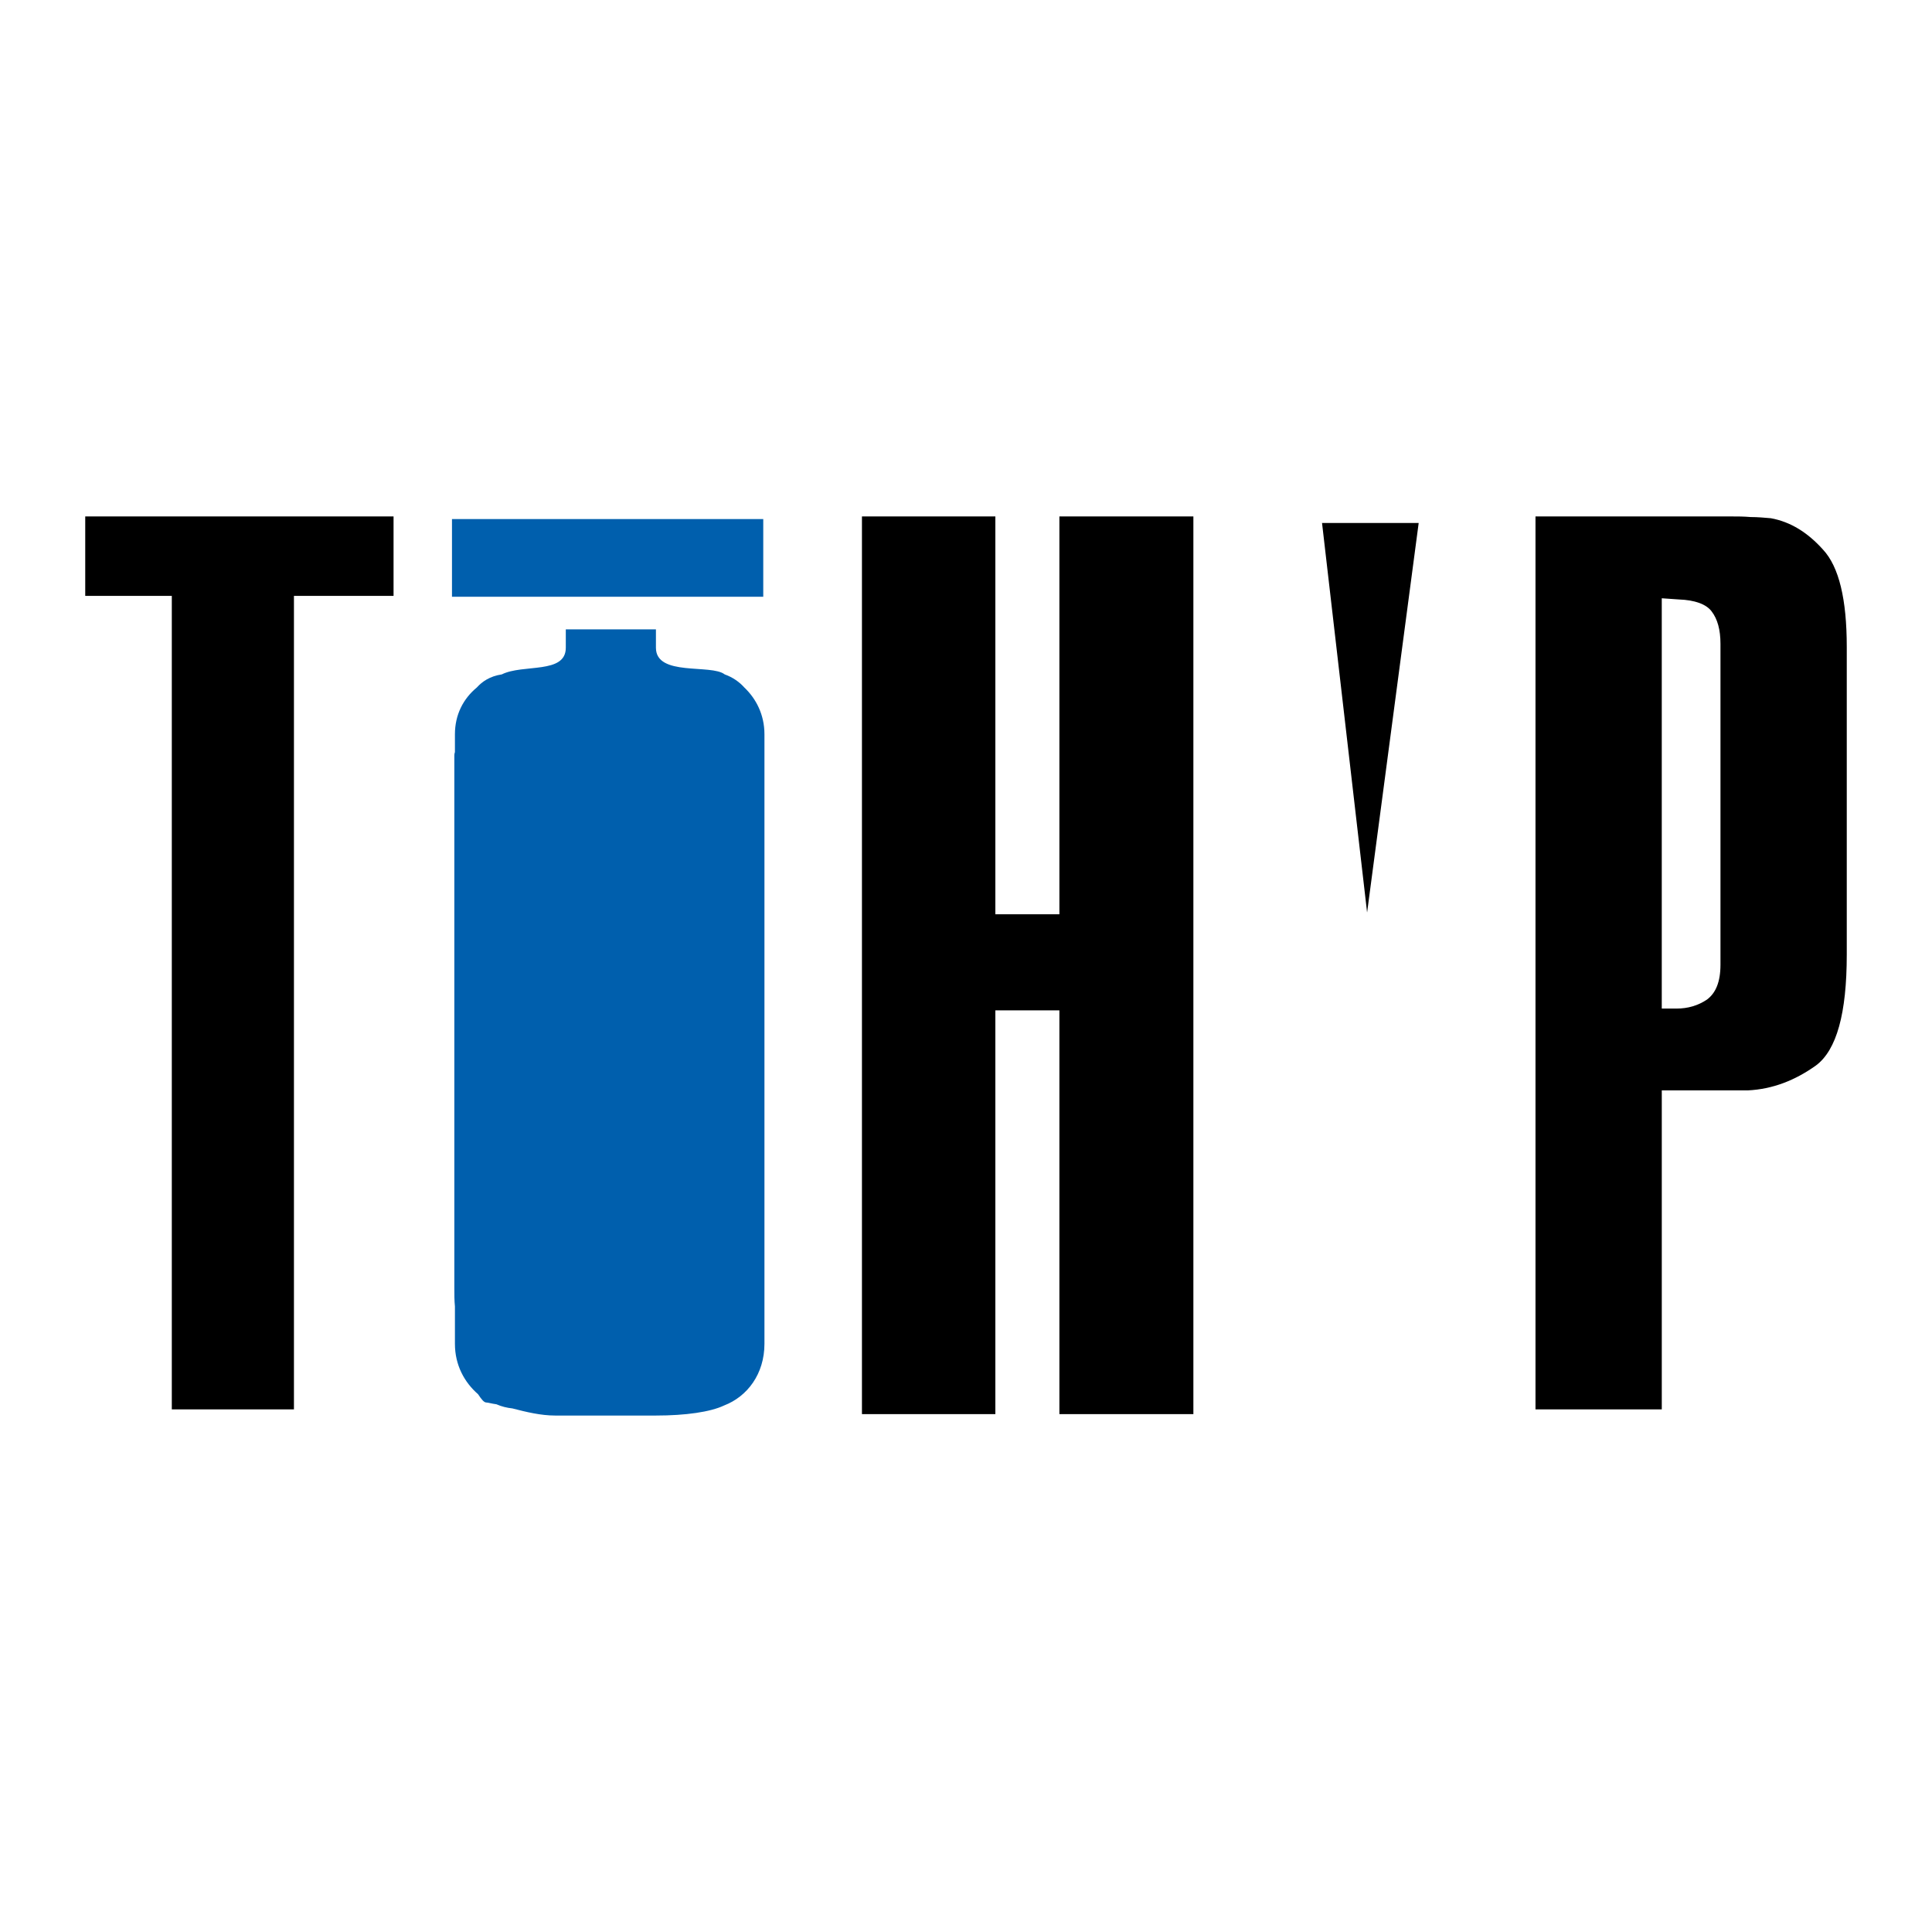 <?xml version="1.0" encoding="utf-8"?>
<!-- Generator: Adobe Illustrator 13.0.0, SVG Export Plug-In . SVG Version: 6.00 Build 14948)  -->
<!DOCTYPE svg PUBLIC "-//W3C//DTD SVG 1.0//EN" "http://www.w3.org/TR/2001/REC-SVG-20010904/DTD/svg10.dtd">
<svg version="1.0" id="Layer_1" xmlns="http://www.w3.org/2000/svg" xmlns:xlink="http://www.w3.org/1999/xlink" x="0px" y="0px"
	 width="192.756px" height="192.756px" viewBox="0 0 192.756 192.756" enable-background="new 0 0 192.756 192.756"
	 xml:space="preserve">
<g>
	<polygon fill-rule="evenodd" clip-rule="evenodd" fill="#FFFFFF" points="0,0 192.756,0 192.756,192.756 0,192.756 0,0 	"/>
	<path fill-rule="evenodd" clip-rule="evenodd" d="M153.196,51.526h19.58c0.592,0,1.183,0,1.893,0.06
		c0.651,0,1.36,0.059,2.012,0.118c1.952,0.355,3.668,1.419,5.205,3.135c1.598,1.716,2.366,4.97,2.366,9.702v30.701
		c0,5.855-1.005,9.523-3.076,11.062c-2.07,1.479-4.317,2.366-6.803,2.484c-0.295,0-0.531,0-0.768,0c-0.237,0-0.533,0-0.829,0h-6.98
		v31.825h-12.6V51.526L153.196,51.526z M167.275,100.625c1.123,0,2.129-0.296,3.017-0.888c0.888-0.65,1.36-1.774,1.36-3.49V64.245
		c0-1.42-0.296-2.485-0.887-3.253c-0.533-0.71-1.657-1.125-3.254-1.183l-1.716-0.119v40.935H167.275L167.275,100.625z
		 M17.141,140.613v-81.16H8.504v-7.927h30.761v7.927h-9.938v81.16H17.141L17.141,140.613z M85.997,51.526h13.31v39.693h6.389V51.526
		h13.368v89.561h-13.368v-40.285h-6.389v40.285h-13.31V51.526L85.997,51.526z M141.542,52.178l-5.146,38.865L131.9,52.178H141.542
		L141.542,52.178z"/>
	<path fill-rule="evenodd" clip-rule="evenodd" fill="#005FAD" d="M74.257,68.587c1.184,1.124,2.012,2.721,2.012,4.674v60.811
		c0,3.017-1.716,5.265-4.023,6.151c-1.36,0.65-3.845,1.006-6.803,1.006h-8.992h-0.532h-0.533c-1.419,0-2.898-0.355-4.259-0.71
		c-0.532-0.059-1.064-0.178-1.597-0.414c-0.474-0.059-0.829-0.177-1.006-0.177c-0.237,0-0.474-0.297-0.829-0.828
		c-1.36-1.185-2.307-2.899-2.307-5.028v-3.727c-0.059-0.592-0.059-1.184-0.059-1.834V78.525c0-0.769,0-1.775,0-3.135
		c0-0.059,0-0.177,0.059-0.354v-1.775c0-1.953,0.829-3.55,2.189-4.674c0.533-0.591,1.301-1.124,2.485-1.302
		c2.129-1.064,6.388,0,6.388-2.661v-1.834h8.992v1.834c0,2.898,5.501,1.597,6.862,2.661C73.134,67.582,73.784,68.056,74.257,68.587
		L74.257,68.587z M45.094,51.788H76.15v7.75H45.094V51.788L45.094,51.788z"/>
</g>
</svg>
